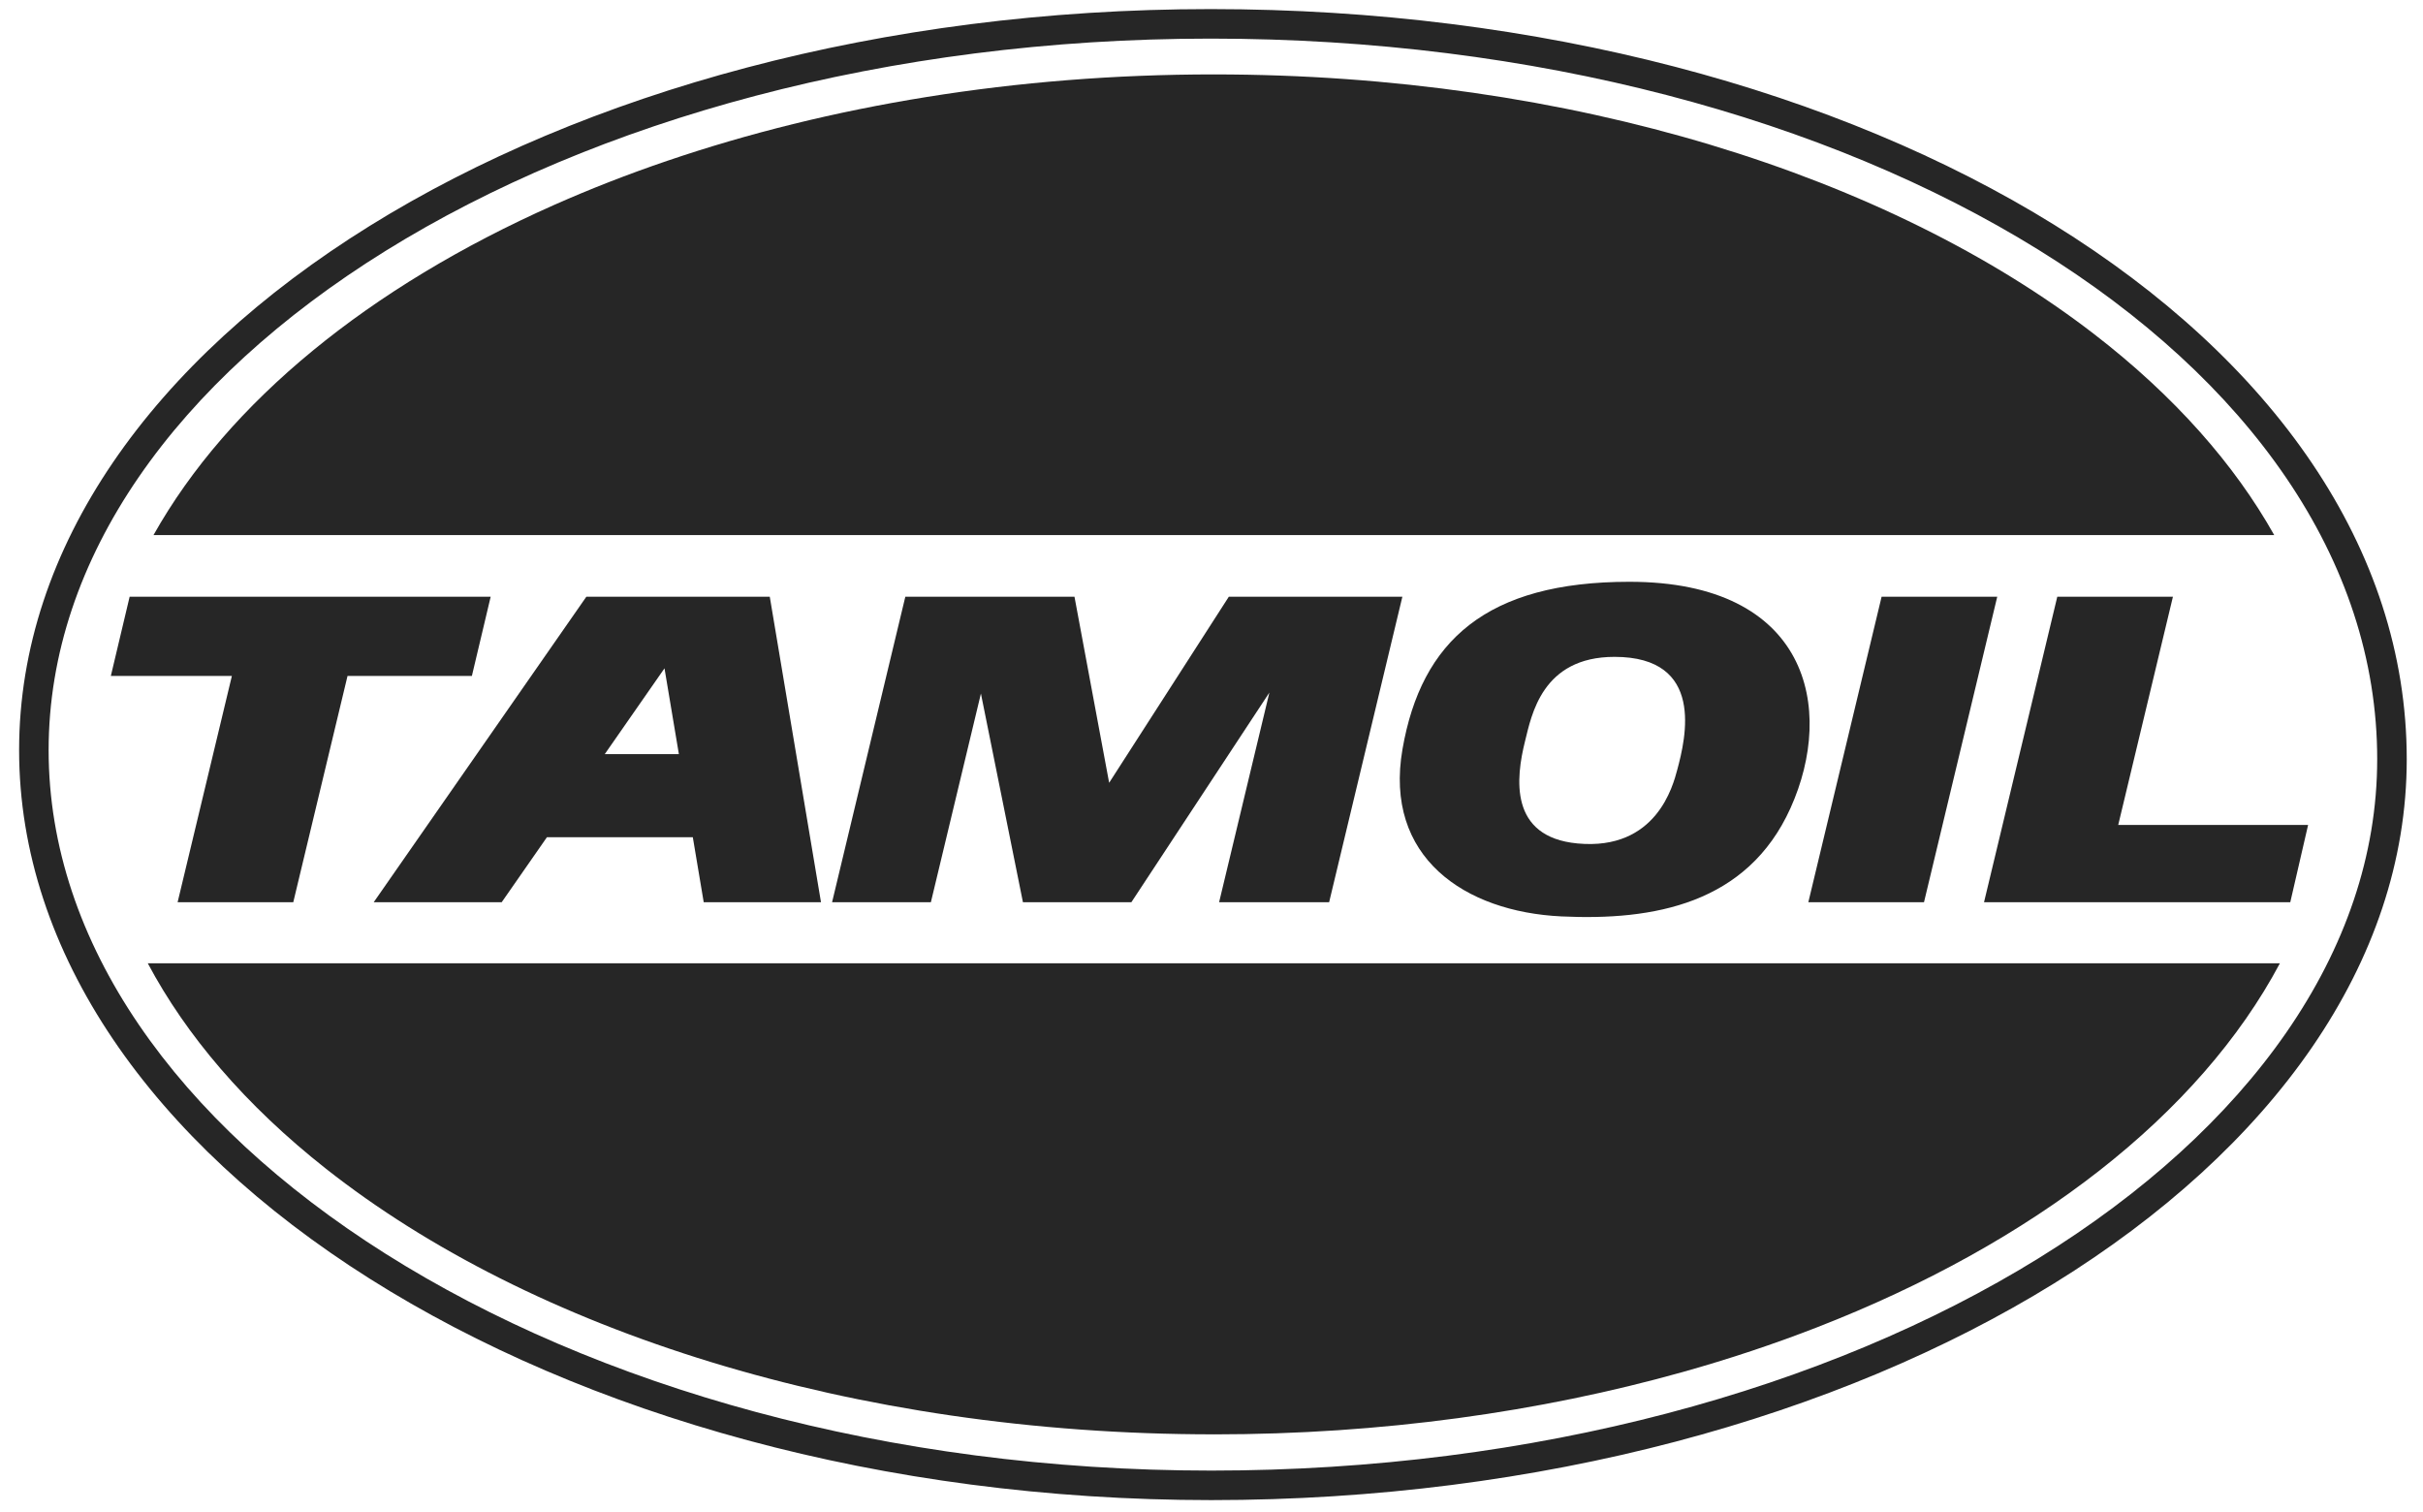 <?xml version="1.0" encoding="utf-8"?>
<!-- Generator: Adobe Illustrator 15.1.0, SVG Export Plug-In . SVG Version: 6.00 Build 0)  -->
<!DOCTYPE svg PUBLIC "-//W3C//DTD SVG 1.1//EN" "http://www.w3.org/Graphics/SVG/1.1/DTD/svg11.dtd">
<svg version="1.1" id="Livello_1" xmlns="http://www.w3.org/2000/svg" xmlns:xlink="http://www.w3.org/1999/xlink" x="0px" y="0px"
	 width="737px" height="460px" viewBox="69.445 76.14 737 460" enable-background="new 69.445 76.14 737 460" xml:space="preserve">
<g>
	<path fill="#262626" d="M437.699,78.887h0.008v0.02c100.152,0,190.818,24.877,256.486,65.562
		C760.505,185.553,801.5,242.803,801.5,307.057h0.016v0.011v0.006H801.5c0,61.877-40.955,118.43-107.234,159.4
		c-65.619,40.572-156.244,65.934-256.393,65.934v0.023h-0.018h-0.008v-0.023c-100.178,0-190.555-26.063-255.92-67.33
		c-65.994-41.664-106.667-98.904-106.669-160.76H75.24v-0.006v-0.006h0.018c0.002-61.875,40.643-118.446,106.611-159.434
		c65.321-40.585,155.647-65.965,255.812-65.966v-0.02H437.699L437.699,78.887z M437.707,87.884V87.9h-0.008h-0.018v-0.016
		c-98.425,0-187.064,24.868-251.059,64.628c-63.354,39.365-102.384,93.25-102.385,151.794h0.016v0.005v0.006h-0.016
		c0.001,58.569,39.076,113.121,102.478,153.157c64.033,40.428,152.709,65.959,251.132,65.959v-0.018h0.008h0.018v0.018
		c98.438,0,187.383-24.854,251.678-64.604c63.643-39.34,102.965-93.215,102.965-151.758H792.5v-0.006v-0.012h0.016
		c0-60.912-39.361-115.494-103.045-154.945C625.144,112.253,536.156,87.884,437.707,87.884L437.707,87.884z"/>
	<path fill="#262626" d="M761.193,238.894c-6.104-10.864-13.65-21.326-22.52-31.304c-9.363-10.537-20.188-20.524-32.295-29.854
		C643.98,129.643,547.263,98.774,438.66,98.774h-0.016V98.77c-60.342,0-117.025,9.539-166.197,26.27
		c-12.025,4.089-23.579,8.604-34.605,13.499c-55.924,24.833-98.919,59.763-121.712,100.356L761.193,238.894L761.193,238.894z"/>
	<path fill="#262626" d="M114.39,369.126c5.906,11.098,13.316,21.799,22.086,31.992c9.24,10.744,19.996,20.945,32.096,30.486
		c62.313,49.146,160.105,80.803,270.089,80.803h0.014v0.008c50.926,0,99.248-6.799,142.648-18.977
		c14.133-3.963,27.74-8.5,40.732-13.553c65.93-25.635,116.357-64.666,140.869-110.762H114.39V369.126z"/>
	<polygon fill="#262626" points="218.694,257.635 108.878,257.635 103.159,281.734 139.976,281.734 123.47,350.554 158.65,350.554 
		175.153,281.734 212.976,281.734 	"/>
	<polygon fill="#262626" points="676.943,257.635 654.666,350.554 619.484,350.554 641.771,257.635 	"/>
	<polygon fill="#262626" points="443.216,257.635 406.812,314.232 396.267,257.635 344.818,257.635 322.538,350.554 352.59,350.554 
		367.808,287.09 380.589,350.554 383.449,350.554 413.576,350.554 455.548,286.793 440.261,350.554 473.724,350.554 
		496.003,257.635 	"/>
	<polygon fill="#262626" points="713.742,327.05 730.382,257.635 695.208,257.635 672.925,350.554 766.076,350.554 771.498,327.05 	
		"/>
	<path fill="#262626" d="M283.493,350.554h35.671l-15.579-92.918h-55.786l-64.677,92.918h38.926l13.753-19.758h44.378
		L283.493,350.554L283.493,350.554z M253.389,305.523l18.175-26.108l4.377,26.108H253.389L253.389,305.523z"/>
	<path fill="#262626" d="M565.062,253.095c-43.385,0-63.287,17.917-69.02,50.883c-5.715,32.926,18.936,49.488,48.314,50.895
		c27.969,1.34,56.529-3.752,69.705-32.945C627.765,291.553,619.484,253.095,565.062,253.095L565.062,253.095z M579.605,310.302
		c-1.252,4.634-6.266,24.633-30.324,22.383c-20.938-1.961-18.732-20.034-15.975-31.075c1.973-7.89,5.135-25.68,27.217-25.68
		C588.136,275.93,582.218,300.625,579.605,310.302L579.605,310.302z"/>
</g>
</svg>
